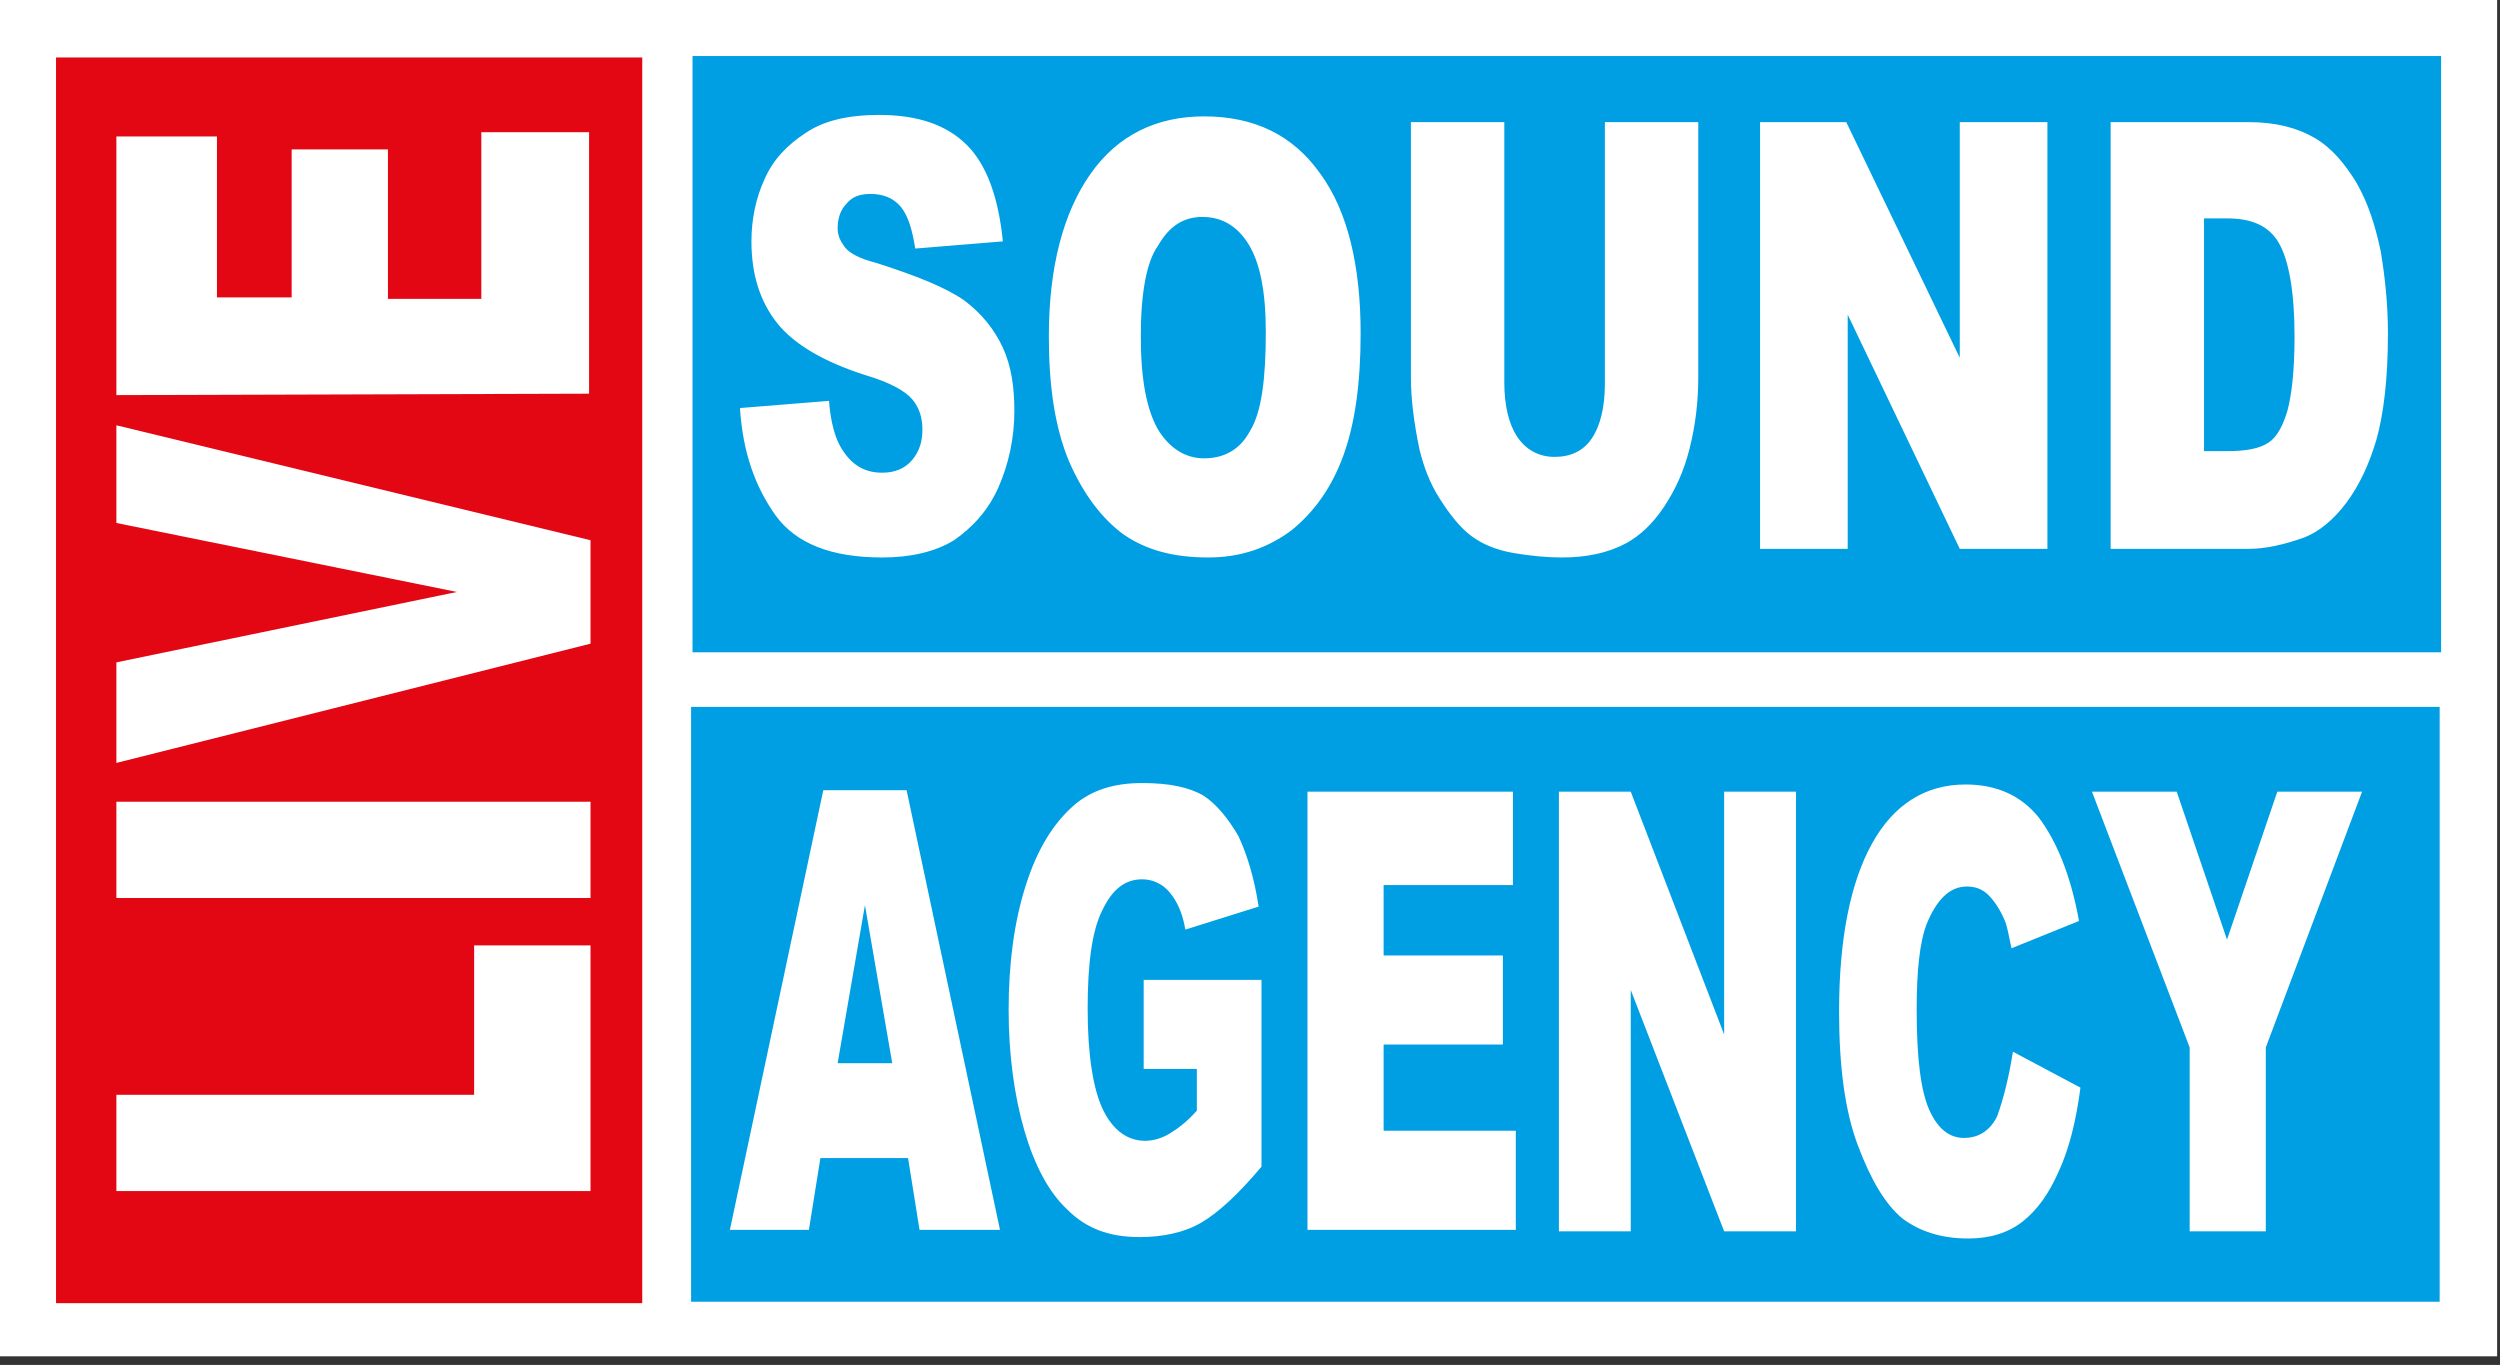 <?xml version="1.0" encoding="utf-8"?>
<!-- Generator: Adobe Illustrator 21.0.1, SVG Export Plug-In . SVG Version: 6.00 Build 0)  -->
<svg version="1.1" id="Слой_1" xmlns="http://www.w3.org/2000/svg" xmlns:xlink="http://www.w3.org/1999/xlink" x="0px" y="0px"
	 viewBox="0 0 174 95" style="enable-background:new 0 0 174 95;" xml:space="preserve">
<rect x="0" y="0" width="174" height="95" fill="#333333" stroke="none"/>
<style type="text/css">
	.st0{fill-rule:evenodd;clip-rule:evenodd;fill:#FFFFFF;}
	.st1{fill-rule:evenodd;clip-rule:evenodd;fill:#009FE3;}
	.st2{fill-rule:evenodd;clip-rule:evenodd;fill:#E30613;}
</style>
<g>
	<rect class="st0" width="173.8" height="94.4"/>
	<rect x="48.2" y="3.9" class="st1" width="121.7" height="41.5"/>
	<path class="st0" d="M51.5,28.4l6.2-0.5c0.1,1.4,0.4,2.5,0.8,3.2c0.7,1.2,1.6,1.8,2.9,1.8c0.9,0,1.6-0.3,2.1-0.9
		c0.5-0.6,0.7-1.3,0.7-2.1c0-0.8-0.2-1.5-0.7-2.1c-0.5-0.6-1.6-1.2-3.3-1.7c-2.8-0.9-4.9-2.1-6.1-3.6c-1.2-1.5-1.8-3.4-1.8-5.7
		c0-1.5,0.3-3,0.9-4.3c0.6-1.4,1.6-2.4,2.8-3.2C57.3,8.4,59,8,61.2,8c2.7,0,4.7,0.7,6.1,2.1c1.4,1.4,2.2,3.7,2.5,6.7l-6.1,0.5
		c-0.2-1.3-0.5-2.3-1-2.9c-0.5-0.6-1.2-0.9-2.1-0.9c-0.8,0-1.3,0.2-1.7,0.7c-0.4,0.4-0.6,1-0.6,1.7c0,0.5,0.2,0.9,0.5,1.3
		c0.3,0.4,1,0.8,2.2,1.1c2.8,0.9,4.8,1.7,6.1,2.6c1.2,0.9,2.1,2,2.7,3.3c0.6,1.3,0.8,2.8,0.8,4.4c0,1.9-0.4,3.7-1.1,5.3
		c-0.7,1.6-1.8,2.8-3.1,3.7c-1.3,0.8-3,1.2-5,1.2c-3.6,0-6-1-7.4-2.9C52.5,33.8,51.7,31.4,51.5,28.4 M73,23.4c0-4.8,1-8.6,2.9-11.3
		c1.9-2.7,4.6-4,7.9-4c3.5,0,6.2,1.3,8.1,4c1.9,2.6,2.8,6.4,2.8,11.1c0,3.5-0.4,6.3-1.2,8.5c-0.8,2.2-2,3.9-3.6,5.2
		c-1.6,1.2-3.5,1.9-5.8,1.9c-2.4,0-4.3-0.5-5.9-1.6c-1.5-1.1-2.8-2.8-3.8-5.1C73.4,29.7,73,26.8,73,23.4 M79.4,23.4
		c0,3,0.4,5.1,1.2,6.5c0.8,1.3,1.9,2,3.2,2c1.4,0,2.5-0.6,3.2-1.9c0.8-1.3,1.1-3.6,1.1-6.9c0-2.8-0.4-4.8-1.2-6.1
		c-0.8-1.3-1.9-1.9-3.2-1.9c-1.3,0-2.3,0.6-3.1,2C79.8,18.2,79.4,20.4,79.4,23.4 M111.7,8.5h6.5v17.7c0,1.8-0.2,3.4-0.6,5
		c-0.4,1.6-1,2.9-1.8,4.1c-0.8,1.2-1.7,2-2.6,2.5c-1.3,0.7-2.8,1-4.5,1c-1,0-2.1-0.1-3.3-0.3c-1.2-0.2-2.2-0.6-3-1.2
		s-1.5-1.5-2.2-2.6c-0.7-1.1-1.1-2.2-1.4-3.4c-0.4-1.9-0.6-3.6-0.6-5V8.5h6.5v18.1c0,1.6,0.3,2.9,0.9,3.8c0.6,0.9,1.5,1.4,2.6,1.4
		c1.1,0,2-0.4,2.6-1.3c0.6-0.9,0.9-2.2,0.9-3.8V8.5z M122.5,8.5h6l7.9,16.4V8.5h6.1v29.7h-6.1l-7.8-16.3v16.3h-6.1V8.5z M146.9,8.5
		h9.6c1.9,0,3.4,0.4,4.6,1.1c1.2,0.7,2.1,1.8,2.9,3.1c0.8,1.4,1.3,2.9,1.7,4.8c0.3,1.8,0.5,3.7,0.5,5.7c0,3.2-0.3,5.6-0.8,7.4
		c-0.5,1.7-1.2,3.2-2.1,4.4c-0.9,1.2-1.9,2-2.9,2.4c-1.4,0.5-2.7,0.8-3.9,0.8h-9.6V8.5z M153.4,15.2v16.2h1.6c1.4,0,2.3-0.2,2.9-0.6
		c0.6-0.4,1-1.2,1.3-2.2c0.3-1.1,0.5-2.8,0.5-5.2c0-3.1-0.4-5.3-1.1-6.5c-0.7-1.2-1.9-1.7-3.6-1.7H153.4z"/>
	<rect x="48.1" y="49.2" class="st1" width="121.7" height="41.4"/>
	<path class="st0" d="M63.2,80.6h-6.1l-0.8,5h-5.5l6.5-30.6h5.8l6.5,30.6h-5.6L63.2,80.6z M62.1,74l-1.9-11l-1.9,11H62.1z
		 M79.6,74.6v-6.4h8.2v13c-1.6,1.9-3,3.2-4.2,3.9c-1.2,0.7-2.7,1-4.3,1c-2.1,0-3.7-0.6-5-1.9c-1.3-1.2-2.3-3.1-3-5.5
		c-0.7-2.4-1.1-5.3-1.1-8.4c0-3.3,0.4-6.2,1.2-8.7c0.8-2.5,1.9-4.3,3.4-5.6c1.2-1,2.7-1.5,4.7-1.5c1.9,0,3.3,0.3,4.3,0.9
		c0.9,0.6,1.7,1.6,2.4,2.8c0.6,1.3,1.1,2.9,1.4,4.9l-5.1,1.6c-0.2-1.2-0.6-2-1.1-2.6c-0.5-0.6-1.2-0.9-1.9-0.9
		c-1.2,0-2.1,0.7-2.8,2.2c-0.7,1.4-1,3.7-1,6.8c0,3.3,0.4,5.7,1.1,7.1c0.7,1.4,1.7,2.1,2.9,2.1c0.6,0,1.2-0.2,1.7-0.5
		c0.5-0.3,1.2-0.8,1.9-1.6v-2.9H79.6z M91,55.1h14.3v6.5h-9v4.9h8.3v6.2h-8.3v6h9.2v6.9H91V55.1z M108.5,55.1h5L120,72V55.1h5v30.6
		h-5l-6.5-16.8v16.8h-5V55.1z M140.1,73.2l4.7,2.5c-0.3,2.3-0.8,4.3-1.5,5.8c-0.7,1.6-1.5,2.7-2.5,3.5c-1,0.8-2.3,1.2-3.8,1.2
		c-1.9,0-3.4-0.5-4.6-1.4c-1.2-1-2.2-2.7-3.1-5.1c-0.9-2.4-1.3-5.5-1.3-9.3c0-5.1,0.8-9,2.3-11.7c1.5-2.7,3.7-4.1,6.5-4.1
		c2.2,0,3.9,0.8,5.1,2.3c1.2,1.6,2.2,3.9,2.8,7.2l-4.7,1.9c-0.2-0.9-0.3-1.6-0.5-2c-0.3-0.7-0.7-1.3-1.1-1.7
		c-0.4-0.4-0.9-0.6-1.5-0.6c-1.2,0-2.1,0.9-2.8,2.6c-0.5,1.3-0.7,3.3-0.7,6c0,3.4,0.3,5.7,0.9,7c0.6,1.3,1.4,1.9,2.4,1.9
		c1,0,1.8-0.5,2.3-1.5C139.4,76.6,139.8,75.1,140.1,73.2 M145.6,55.1h5.9l3.5,10.3l3.5-10.3h5.9l-6.7,17.8v12.8h-5.3V72.9
		L145.6,55.1z"/>
	<rect x="3.9" y="4" class="st2" width="40.8" height="86.7"/>
	<path class="st0" d="M8.1,82.9v-6.7l24.9,0V65.8l8.1,0v17.1L8.1,82.9z M8.1,62.5v-6.7l33,0v6.7L8.1,62.5z M8.1,53.1v-7l23.7-4.9
		L8.1,36.4v-6.8l33,8v7.2L8.1,53.1z M8.1,27.5V9.5l7,0v11.2l5.2,0V10.4l6.7,0v10.4l6.5,0V9.2l7.5,0v18.2L8.1,27.5z"/>
</g>
</svg>
